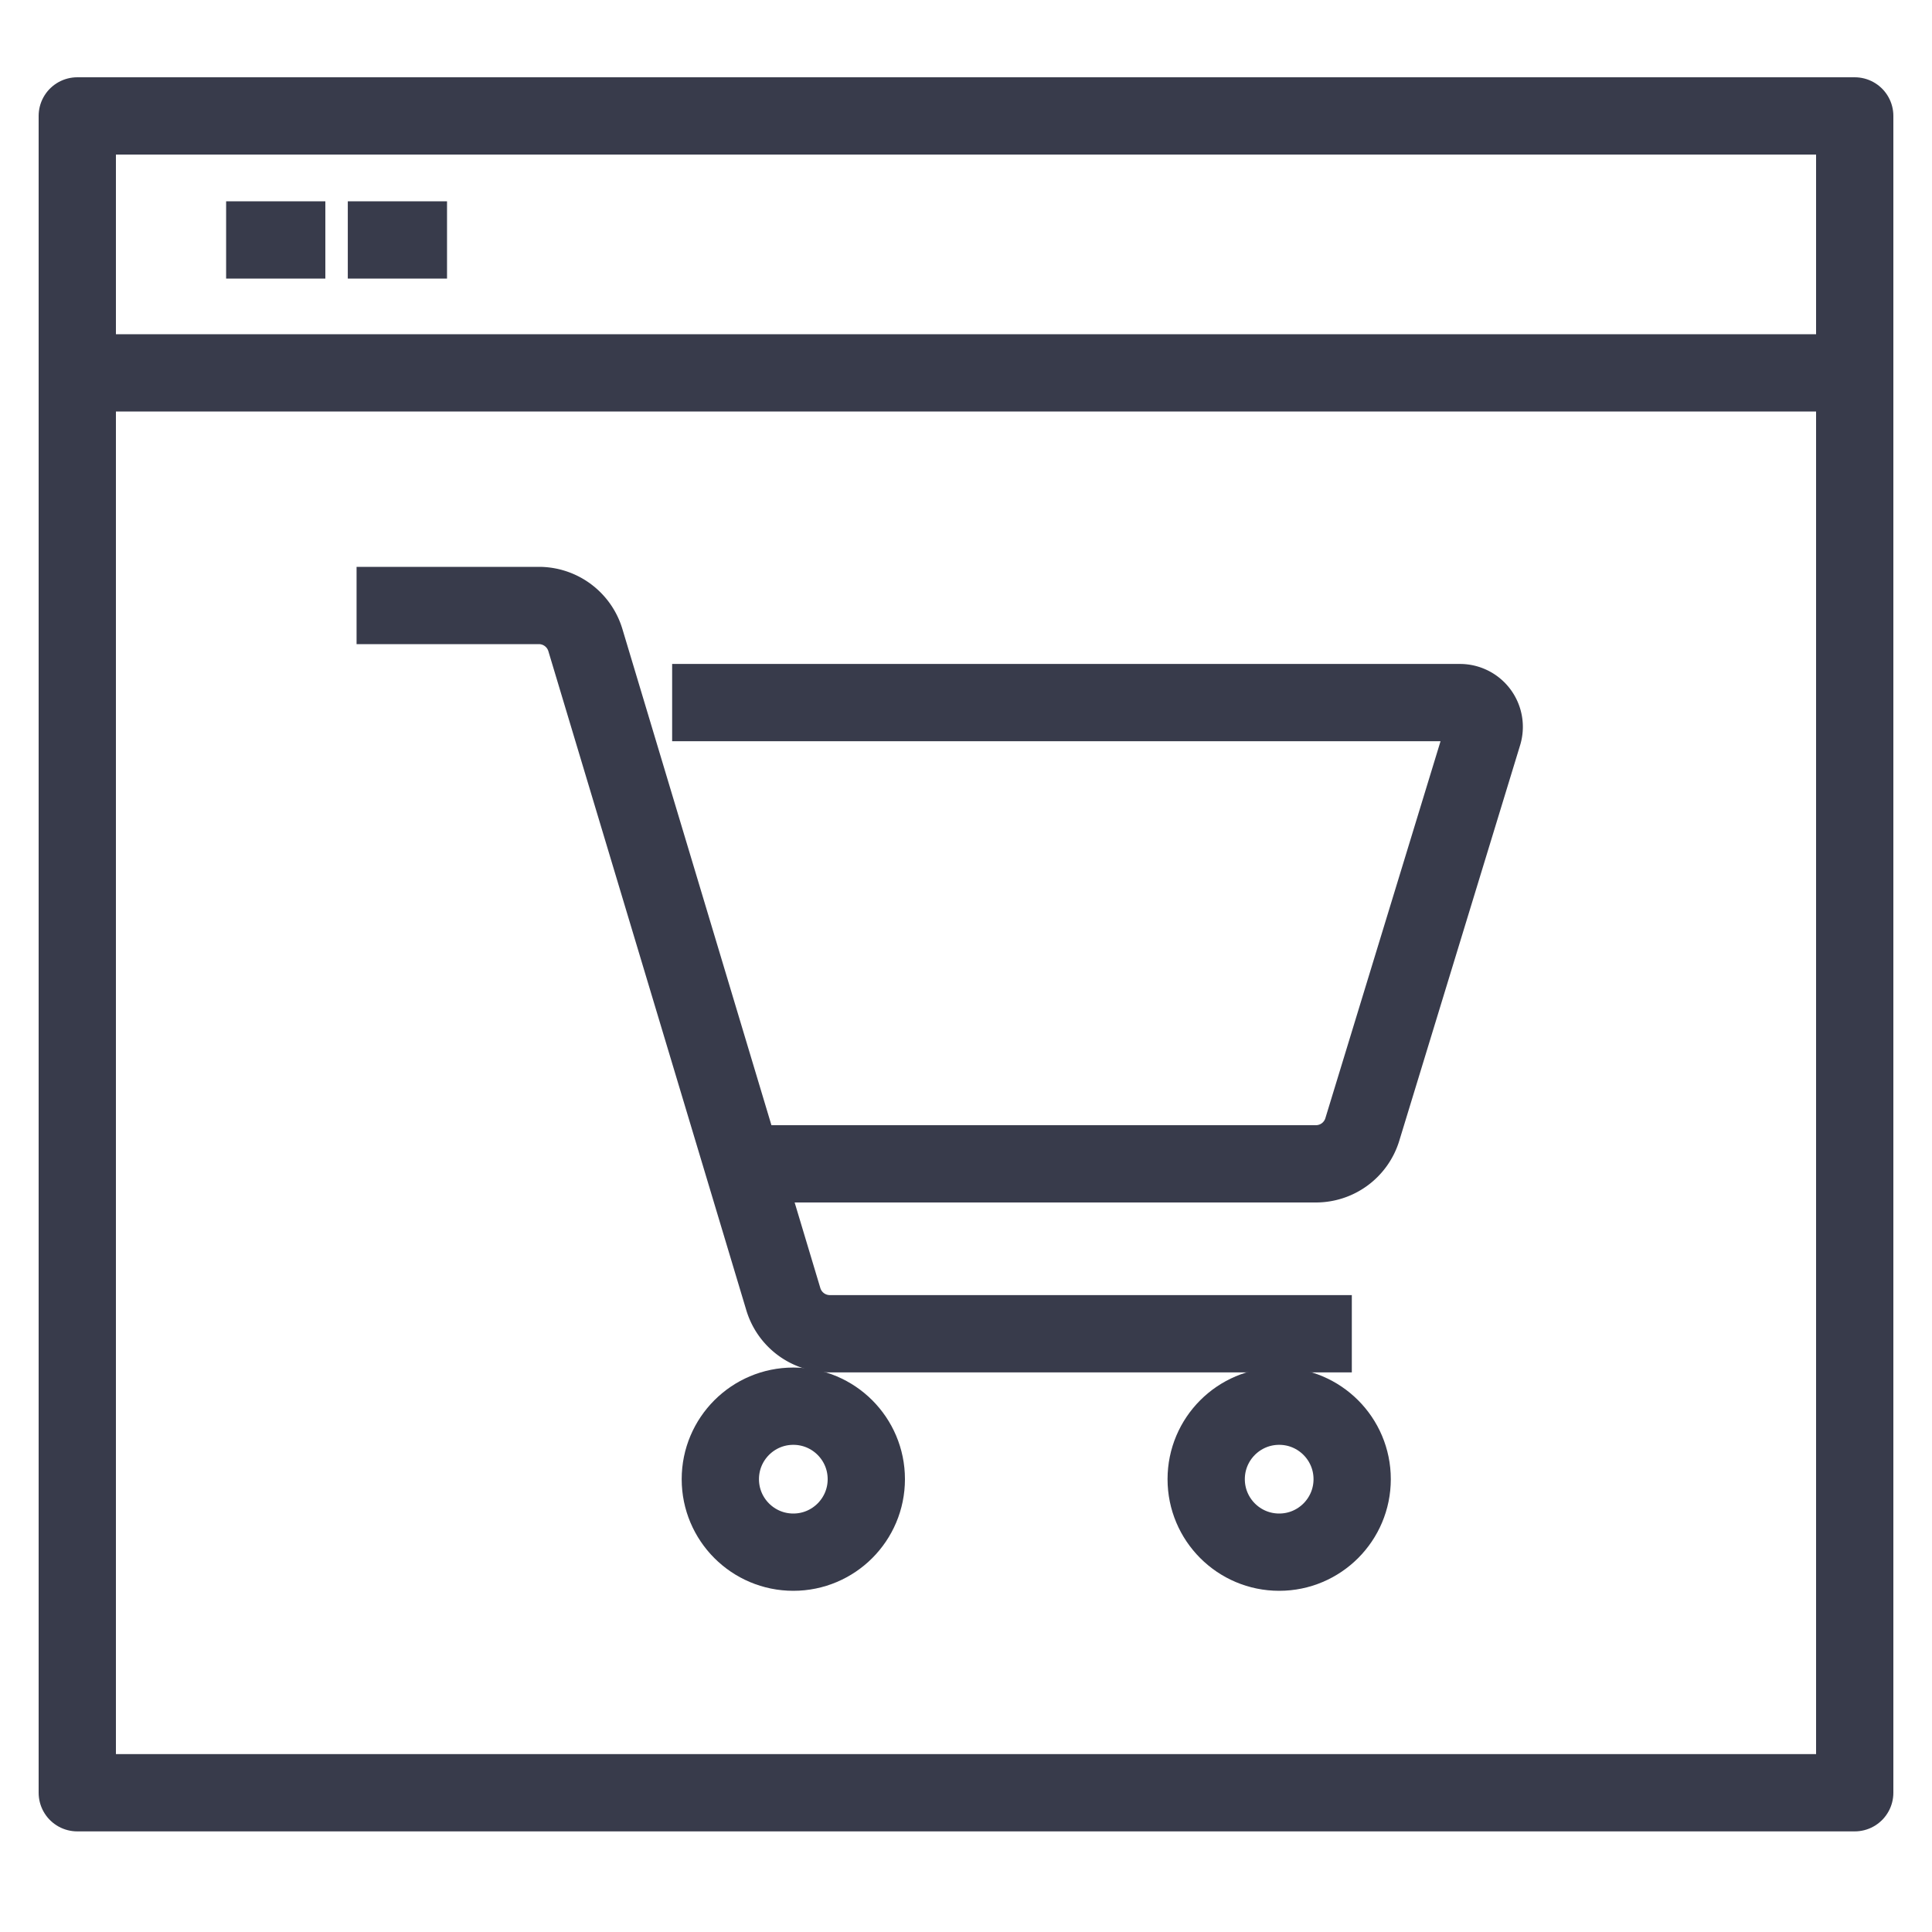 <svg xmlns="http://www.w3.org/2000/svg" xmlns:xlink="http://www.w3.org/1999/xlink" width="50" height="50" viewBox="0 0 50 50"><defs><clipPath id="b"><rect width="50" height="50"/></clipPath></defs><g id="a" clip-path="url(#b)"><g transform="translate(2.176 1)"><g transform="translate(-0.176 2)"><rect width="46" height="43.396" transform="translate(0)" fill="none" stroke="#383b4b" stroke-linejoin="round" stroke-width="2"/><line x2="46" transform="translate(0 6.65)" fill="none" stroke="#383b4b" stroke-miterlimit="10" stroke-width="2"/><line x2="2.568" transform="translate(3.852 3.21)" fill="none" stroke="#383b4b" stroke-miterlimit="10" stroke-width="2"/><line x2="2.568" transform="translate(7.001 3.21)" fill="none" stroke="#383b4b" stroke-miterlimit="10" stroke-width="2"/><g transform="translate(7.228 12.67)"><path d="M141,137h20.389a.628.628,0,0,1,.6.812l-3.127,10.235a1.256,1.256,0,0,1-1.2.89H142.885" transform="translate(-132.833 -134.487)" fill="none" stroke="#383b4b" stroke-miterlimit="10" stroke-width="2"/><path d="M153.757,151.847H140.243a1.257,1.257,0,0,1-1.2-.9L133.923,133.9a1.257,1.257,0,0,0-1.2-.9H128" transform="translate(-128 -133)" fill="none" stroke="#383b4b" stroke-miterlimit="10" stroke-width="2"/><circle cx="1.889" cy="1.889" r="1.889" transform="translate(9.414 20.722)" fill="none" stroke="#383b4b" stroke-miterlimit="10" stroke-width="2"/><circle cx="1.889" cy="1.889" r="1.889" transform="translate(21.988 20.722)" fill="none" stroke="#383b4b" stroke-miterlimit="10" stroke-width="2"/></g></g></g></g></svg>